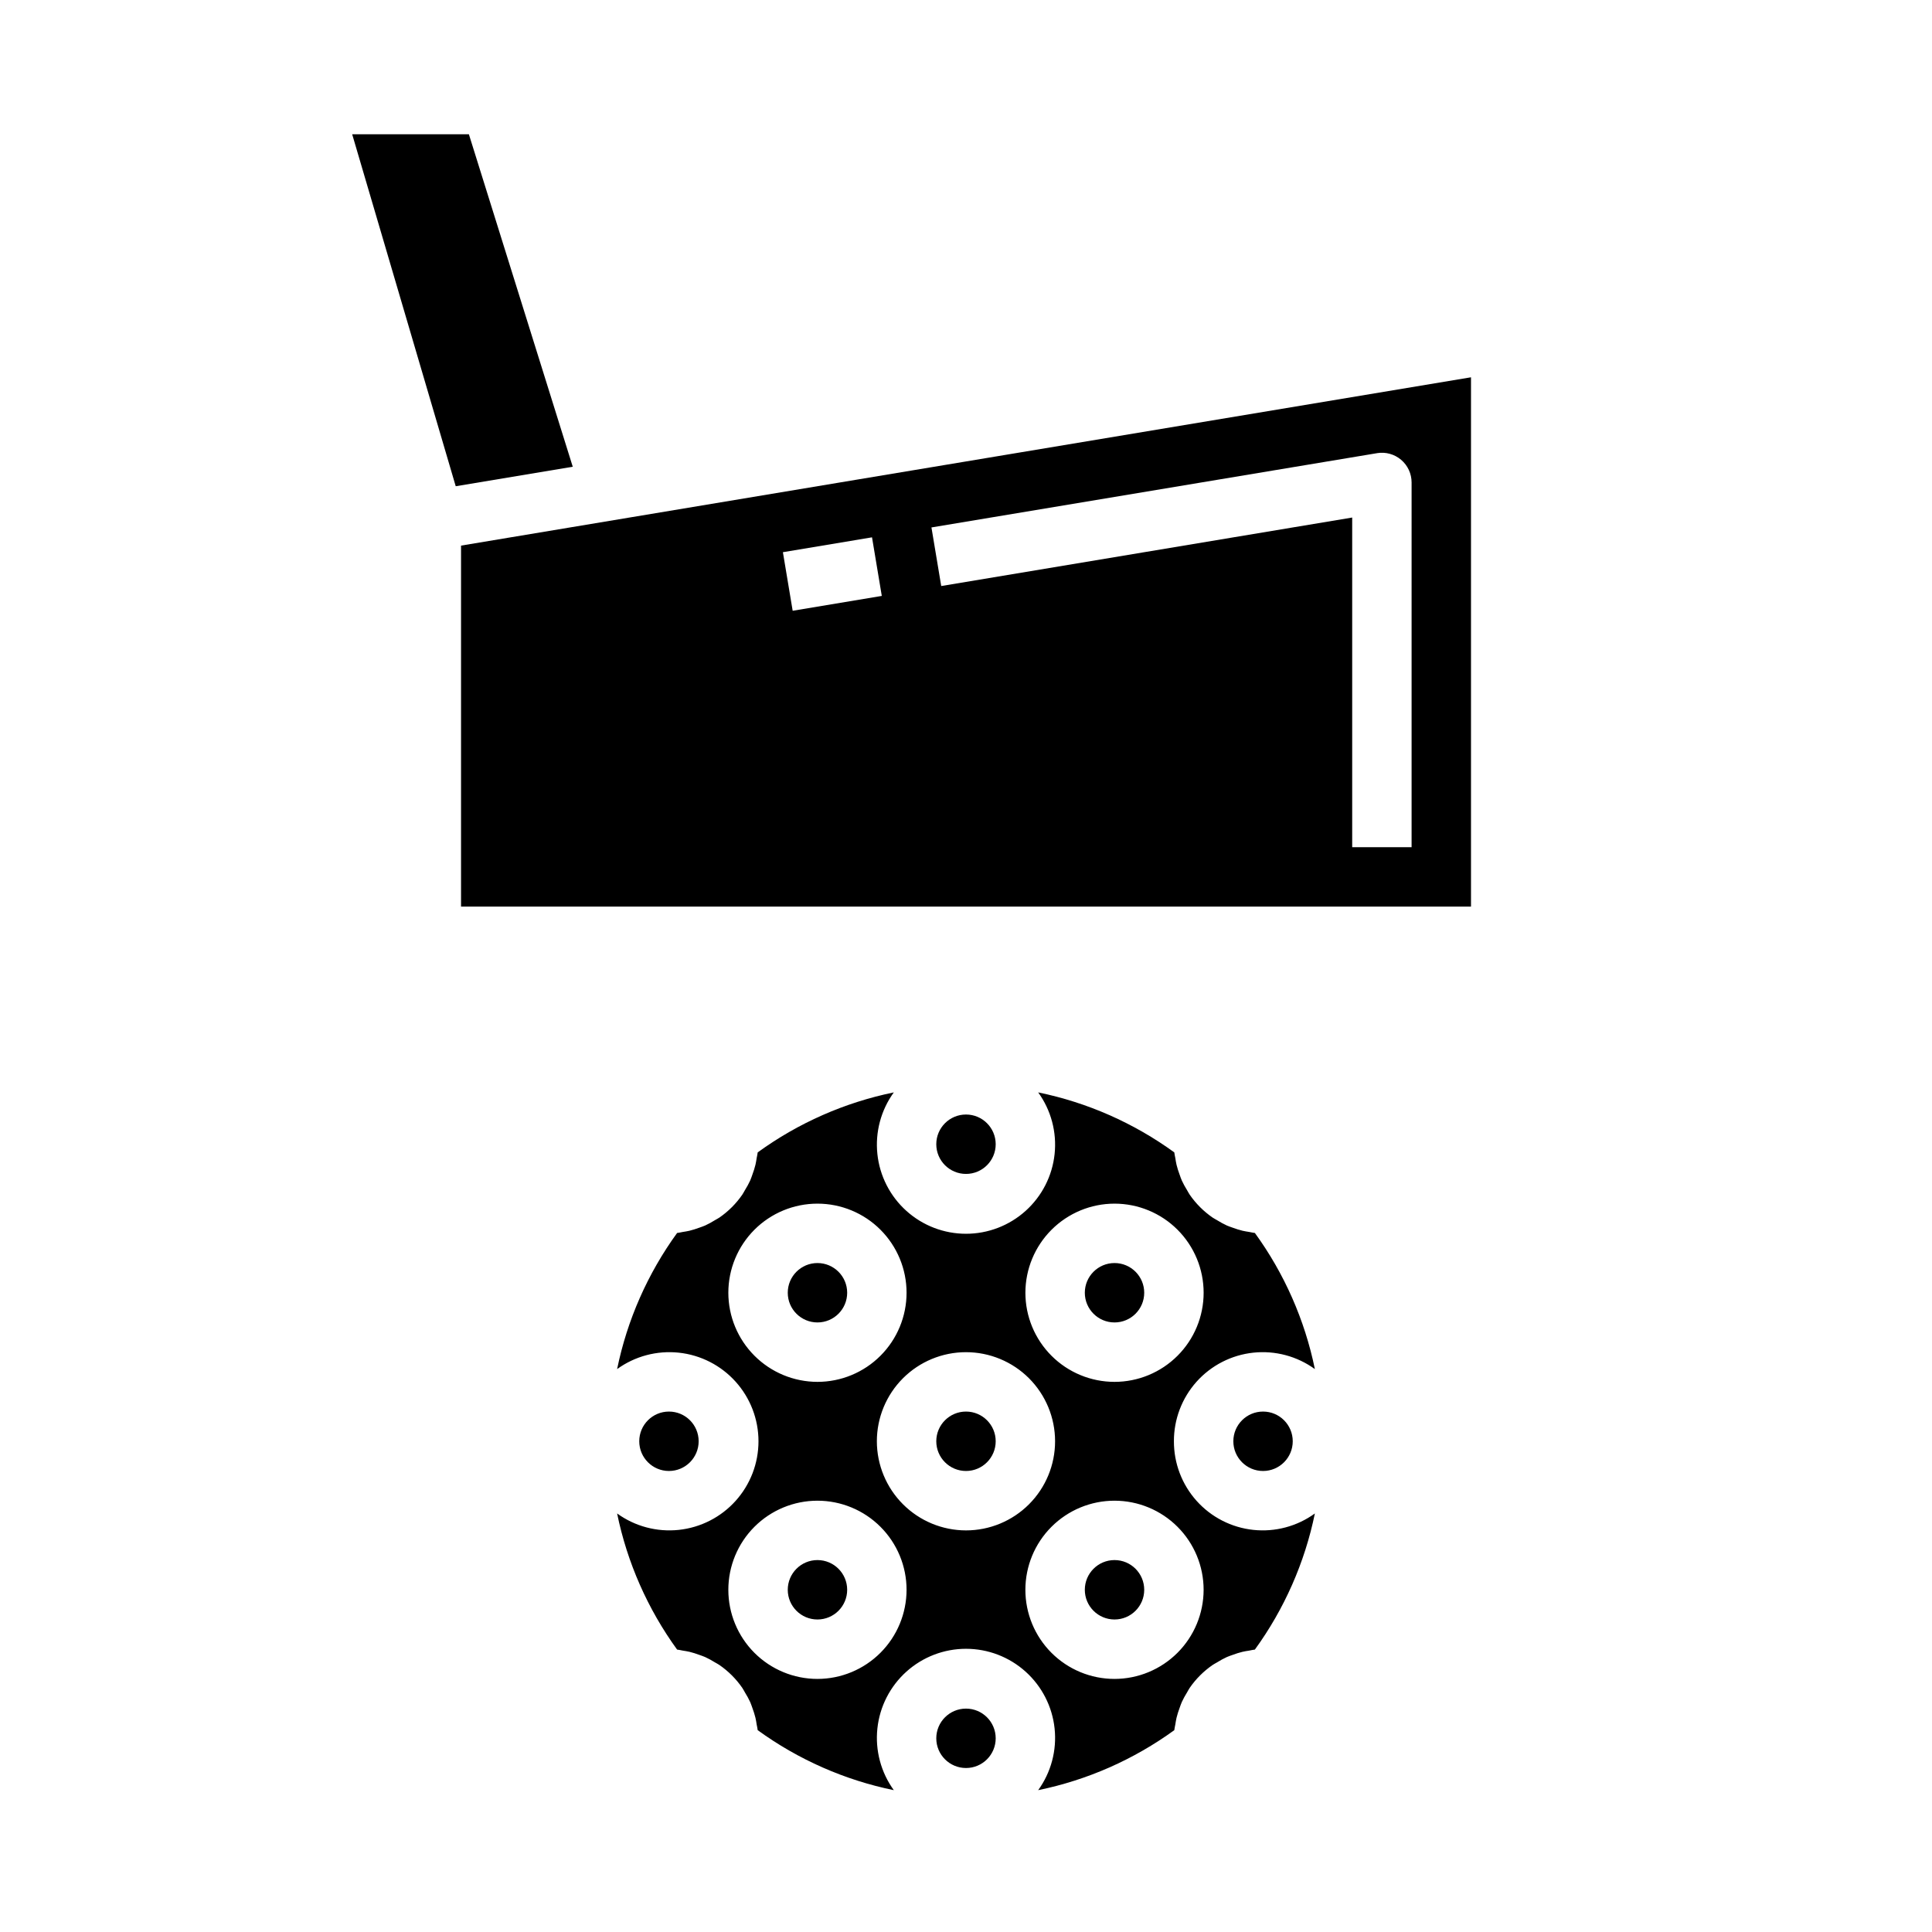 <?xml version="1.0" encoding="UTF-8"?>
<!-- Uploaded to: SVG Repo, www.svgrepo.com, Generator: SVG Repo Mixer Tools -->
<svg fill="#000000" width="800px" height="800px" version="1.1" viewBox="144 144 512 512" xmlns="http://www.w3.org/2000/svg">
 <g>
  <path d="m407.87 447.23c0 4.348-3.523 7.871-7.871 7.871s-7.875-3.523-7.875-7.871c0-4.348 3.527-7.871 7.875-7.871s7.871 3.523 7.871 7.871"/>
  <path d="m368.51 486.59c0 4.348-3.527 7.871-7.875 7.871-4.348 0-7.871-3.523-7.871-7.871s3.523-7.871 7.871-7.871c4.348 0 7.875 3.523 7.875 7.871"/>
  <path d="m368.51 565.31c0 4.348-3.527 7.871-7.875 7.871-4.348 0-7.871-3.523-7.871-7.871s3.523-7.875 7.871-7.875c4.348 0 7.875 3.527 7.875 7.875"/>
  <path d="m447.23 486.59c0 4.348-3.523 7.871-7.871 7.871s-7.871-3.523-7.871-7.871 3.523-7.871 7.871-7.871 7.871 3.523 7.871 7.871"/>
  <path d="m407.87 604.67c0 4.348-3.523 7.871-7.871 7.871s-7.875-3.523-7.875-7.871 3.527-7.871 7.875-7.871 7.871 3.523 7.871 7.871"/>
  <path d="m407.87 525.95c0 4.348-3.523 7.875-7.871 7.875s-7.875-3.527-7.875-7.875c0-4.348 3.527-7.871 7.875-7.871s7.871 3.523 7.871 7.871"/>
  <path d="m455.1 525.95c-0.02-5.82 2.121-11.445 6.004-15.785 3.887-4.336 9.242-7.078 15.035-7.695 5.789-0.617 11.602 0.934 16.316 4.352-2.672-13.016-8.09-25.316-15.898-36.07-0.516-0.047-1.004-0.195-1.508-0.273-0.594-0.094-1.184-0.184-1.766-0.32-0.887-0.223-1.758-0.492-2.613-0.812-0.52-0.191-1.051-0.355-1.555-0.578l0.004-0.004c-0.887-0.41-1.75-0.879-2.578-1.398-0.398-0.242-0.82-0.441-1.203-0.707-2.363-1.633-4.414-3.684-6.047-6.047-0.266-0.383-0.465-0.805-0.707-1.203-0.52-0.828-0.988-1.691-1.398-2.578-0.227-0.504-0.391-1.031-0.578-1.555l-0.004 0.004c-0.32-0.855-0.594-1.727-0.812-2.613-0.137-0.578-0.227-1.168-0.32-1.766-0.082-0.508-0.227-0.992-0.273-1.508-10.754-7.809-23.055-13.227-36.07-15.898 3.418 4.723 4.969 10.547 4.352 16.344-0.613 5.797-3.356 11.164-7.691 15.062-4.336 3.902-9.961 6.059-15.789 6.059-5.832 0-11.457-2.156-15.793-6.059-4.336-3.898-7.078-9.266-7.691-15.062-0.617-5.797 0.934-11.621 4.352-16.344-13.016 2.672-25.316 8.09-36.07 15.898-0.047 0.516-0.195 1.004-0.273 1.508-0.094 0.594-0.184 1.184-0.32 1.766-0.219 0.883-0.492 1.754-0.812 2.606-0.191 0.523-0.355 1.055-0.582 1.562-0.41 0.887-0.879 1.742-1.398 2.57-0.242 0.398-0.441 0.824-0.707 1.207-1.633 2.363-3.68 4.414-6.047 6.047-0.383 0.266-0.805 0.465-1.207 0.707h0.004c-0.828 0.52-1.688 0.988-2.574 1.398-0.504 0.227-1.035 0.391-1.555 0.582h-0.004c-0.852 0.32-1.723 0.59-2.609 0.812-0.578 0.137-1.168 0.227-1.766 0.32-0.508 0.082-0.992 0.227-1.508 0.273-7.805 10.754-13.227 23.051-15.898 36.07 4.723-3.418 10.547-4.969 16.344-4.352 5.801 0.613 11.164 3.356 15.062 7.691 3.902 4.336 6.059 9.961 6.059 15.789 0 5.832-2.156 11.457-6.059 15.793-3.898 4.336-9.262 7.074-15.062 7.691-5.797 0.617-11.621-0.934-16.344-4.352 2.672 13.016 8.094 25.312 15.898 36.07 0.516 0.047 1.004 0.195 1.508 0.273 0.594 0.094 1.184 0.184 1.766 0.32 0.883 0.219 1.754 0.488 2.606 0.812 0.523 0.191 1.059 0.355 1.562 0.582 0.887 0.41 1.742 0.879 2.57 1.395 0.398 0.242 0.824 0.441 1.207 0.707v0.004c2.367 1.633 4.414 3.68 6.047 6.043 0.266 0.383 0.465 0.809 0.707 1.207v0.004c0.52 0.824 0.988 1.684 1.398 2.57 0.227 0.508 0.391 1.039 0.582 1.562 0.32 0.852 0.594 1.719 0.812 2.606 0.137 0.578 0.227 1.168 0.32 1.766 0.082 0.508 0.227 0.992 0.273 1.508 10.754 7.805 23.055 13.227 36.07 15.898-3.418-4.727-4.969-10.547-4.352-16.344 0.613-5.801 3.356-11.164 7.691-15.066 4.336-3.898 9.961-6.055 15.789-6.055 5.832 0 11.457 2.156 15.793 6.055 4.336 3.902 7.078 9.266 7.691 15.066 0.617 5.797-0.934 11.617-4.352 16.344 13.016-2.672 25.316-8.094 36.07-15.898 0.047-0.516 0.195-1.004 0.273-1.508 0.094-0.594 0.184-1.184 0.32-1.766 0.219-0.887 0.492-1.758 0.812-2.609 0.191-0.523 0.355-1.051 0.582-1.555v-0.004c0.41-0.887 0.879-1.746 1.398-2.574 0.242-0.398 0.441-0.82 0.707-1.207 1.633-2.363 3.684-4.41 6.047-6.043 0.383-0.266 0.809-0.465 1.207-0.707 0.824-0.52 1.684-0.988 2.57-1.398 0.508-0.227 1.035-0.391 1.562-0.582 0.852-0.324 1.719-0.594 2.606-0.812 0.578-0.137 1.168-0.227 1.766-0.32 0.508-0.082 0.992-0.227 1.508-0.273 7.805-10.758 13.227-23.055 15.898-36.07-4.715 3.418-10.527 4.969-16.316 4.352-5.793-0.617-11.148-3.359-15.035-7.699-3.883-4.336-6.023-9.961-6.004-15.785zm-15.742-62.977v0.004c6.262 0 12.27 2.484 16.699 6.914 4.43 4.43 6.918 10.438 6.918 16.699 0 6.266-2.488 12.27-6.918 16.699-4.43 4.43-10.438 6.918-16.699 6.918-6.266 0-12.27-2.488-16.699-6.918-4.43-4.43-6.918-10.434-6.918-16.699 0.008-6.262 2.496-12.262 6.926-16.691 4.426-4.426 10.43-6.918 16.691-6.922zm-102.34 23.617c0-6.262 2.488-12.27 6.914-16.699 4.43-4.43 10.438-6.914 16.699-6.914 6.266 0 12.273 2.484 16.699 6.914 4.43 4.43 6.918 10.438 6.918 16.699 0 6.266-2.488 12.27-6.918 16.699-4.426 4.43-10.434 6.918-16.699 6.918-6.258-0.008-12.262-2.496-16.691-6.926-4.426-4.426-6.918-10.43-6.922-16.691zm23.617 102.34h-0.004c-6.262 0-12.27-2.488-16.699-6.914-4.426-4.43-6.914-10.438-6.914-16.699 0-6.266 2.488-12.273 6.914-16.699 4.43-4.43 10.438-6.918 16.699-6.918 6.266 0 12.273 2.488 16.699 6.918 4.43 4.426 6.918 10.434 6.918 16.699-0.008 6.262-2.496 12.262-6.926 16.691-4.426 4.426-10.43 6.918-16.691 6.922zm15.742-62.977c0-6.262 2.488-12.27 6.918-16.699 4.426-4.426 10.434-6.914 16.699-6.914 6.262 0 12.27 2.488 16.699 6.914 4.426 4.43 6.914 10.438 6.914 16.699 0 6.266-2.488 12.273-6.914 16.699-4.43 4.43-10.438 6.918-16.699 6.918-6.262-0.008-12.266-2.496-16.691-6.926-4.43-4.426-6.918-10.43-6.926-16.691zm62.977 62.977c-6.266 0-12.27-2.488-16.699-6.914-4.43-4.43-6.918-10.438-6.918-16.699 0-6.266 2.488-12.273 6.918-16.699 4.43-4.43 10.434-6.918 16.699-6.918 6.262 0 12.27 2.488 16.699 6.918 4.43 4.426 6.918 10.434 6.918 16.699-0.008 6.262-2.5 12.262-6.926 16.691-4.43 4.426-10.43 6.918-16.691 6.922z"/>
  <path d="m486.59 525.95c0 4.348-3.523 7.875-7.871 7.875s-7.871-3.527-7.871-7.875c0-4.348 3.523-7.871 7.871-7.871s7.871 3.523 7.871 7.871"/>
  <path d="m329.15 525.95c0 4.348-3.523 7.875-7.871 7.875s-7.871-3.527-7.871-7.875c0-4.348 3.523-7.871 7.871-7.871s7.871 3.523 7.871 7.871"/>
  <path d="m447.23 565.31c0 4.348-3.523 7.871-7.871 7.871s-7.871-3.523-7.871-7.871 3.523-7.875 7.871-7.875 7.871 3.527 7.871 7.875"/>
  <path d="m268.26 179.58h-30.93l27.441 93.277 31.016-5.164z"/>
  <path d="m266.18 288.59v95.668h267.65v-140.27zm87.887 17.273-2.59-15.527 23.617-3.938 2.59 15.527zm164.02 62.652h-15.742v-87.363l-108.91 18.152-2.59-15.527 118.08-19.68-0.004-0.004c2.285-0.383 4.621 0.262 6.387 1.758s2.781 3.691 2.781 6.008z"/>
 </g>
</svg>
